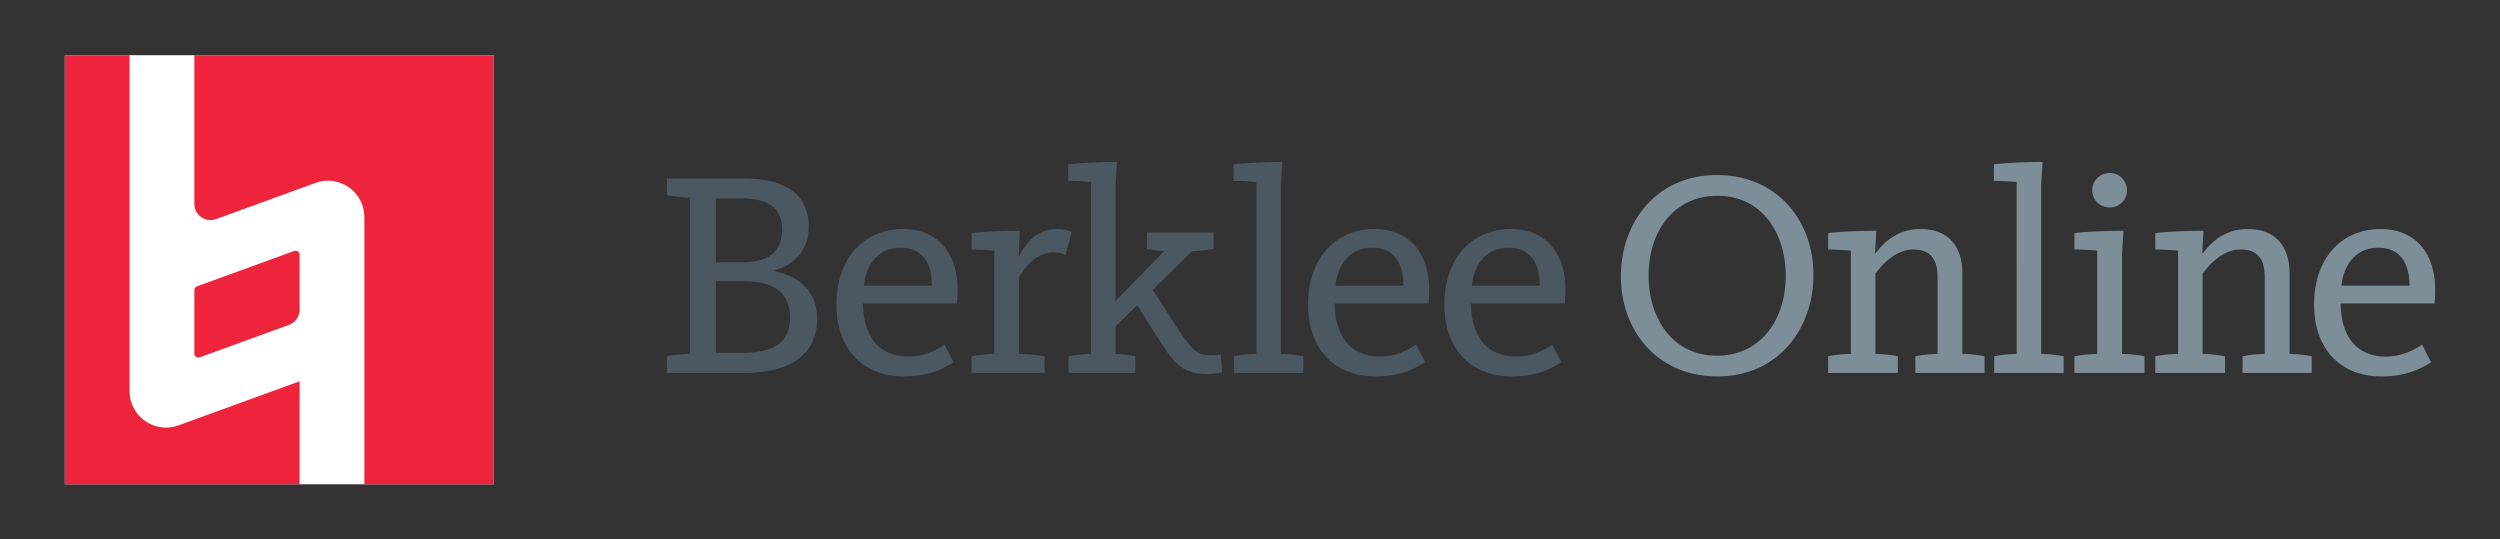 <svg version="1.1" id="Layer_1" xmlns="http://www.w3.org/2000/svg" x="0" y="0" viewBox="0 0 600 129.476" xml:space="preserve"><rect x="0" y="0" width="600" height="129.476" fill="#333333" stroke="none"/><style>.st1{fill:#ee243c}.st2{fill:#7d8e99}.st3{fill:#4b5861}</style><path fill="#fff" d="M15.557 13.251h102.975v102.975H15.557z"/><path class="st1" d="M70.61 60.228L47.277 68.72a.963.963 0 00-.633.905v15.228a.962.962 0 001.292.904l21.415-7.794a3.878 3.878 0 002.551-3.643V61.132a.962.962 0 00-1.292-.904"/><path class="st1" d="M71.902 91.508l-29.078 10.583c-5.698 2.074-11.724-2.146-11.724-8.209V13.251H15.557v102.975h56.345V91.508"/><path class="st1" d="M46.644 13.251v35.69c0 2.69 2.674 4.563 5.202 3.643l23.875-8.69c5.698-2.074 11.724 2.145 11.724 8.209v64.123h31.087V13.251H46.644"/><g><path class="st2" d="M389.008 66.319c0-12.818 8.405-24.305 23.043-24.305 14.639 0 23.183 11.137 23.183 23.953 0 12.818-8.405 24.374-23.042 24.374-14.568 0-23.184-11.135-23.184-24.022m39.572-.071c0-10.437-5.812-19.26-16.388-19.26-10.577 0-16.529 8.684-16.529 19.12 0 10.365 5.813 19.261 16.388 19.261 10.576 0 16.529-8.755 16.529-19.121zM438.745 85.508c.98-.209 3.432-.56 5.462-.56V60.155a64.808 64.808 0 00-5.462-.28v-3.923c1.89-.28 6.653-.56 11.557-.56l-.281 5.393h.14c2.662-3.573 6.094-5.814 10.786-5.814 7.143 0 10.015 4.693 10.015 10.577v19.4c1.961 0 4.412.351 5.323.56v3.993h-16.599v-3.993c.911-.209 3.293-.56 5.323-.56v-18.49c0-4.062-1.611-6.583-5.743-6.583-3.853 0-6.933 2.801-9.174 5.812v19.261c2.03 0 4.412.351 5.392.56v3.993h-16.739v-3.993M478.602 85.508c.982-.209 3.362-.56 5.393-.56V43.695a65.224 65.224 0 00-5.462-.28v-3.992c1.96-.21 6.724-.56 11.696-.56l-.35 5.533v40.552c2.031 0 4.412.351 5.393.56v3.993h-16.67v-3.993M497.866 85.508c.981-.209 3.432-.56 5.463-.56V60.155a64.808 64.808 0 00-5.463-.28v-3.923c1.892-.28 6.723-.56 11.766-.56l-.349 5.533v24.023c2.03 0 4.412.351 5.392.56v3.993h-16.809v-3.993m4.272-39.852c0-2.241 1.822-4.132 4.203-4.132 2.311 0 4.133 1.891 4.133 4.132a4.097 4.097 0 01-4.133 4.133c-2.381 0-4.203-1.822-4.203-4.133zM517.27 85.508c.981-.209 3.432-.56 5.464-.56V60.155a64.809 64.809 0 00-5.464-.28v-3.923c1.892-.28 6.655-.56 11.557-.56l-.28 5.393h.14c2.661-3.573 6.093-5.814 10.786-5.814 7.144 0 10.016 4.693 10.016 10.577v19.4c1.96 0 4.412.351 5.321.56v3.993h-16.597v-3.993c.909-.209 3.291-.56 5.323-.56v-18.49c0-4.062-1.613-6.583-5.744-6.583-3.852 0-6.934 2.801-9.175 5.812v19.261c2.032 0 4.412.351 5.393.56v3.993h-16.74v-3.993M555.378 73.111c0-11.136 6.582-18.14 15.968-18.14 8.264 0 13.097 5.674 13.097 14.569 0 .84-.071 2.521-.139 3.293h-22.553c.07 7.913 3.851 12.746 10.926 12.746 3.782 0 7.074-1.751 8.614-2.872l2.171 4.202c-1.75 1.191-5.603 3.432-11.836 3.432-10.506 0-16.248-7.213-16.248-17.23m22.902-4.551c0-4.974-1.961-9.107-7.494-9.107-4.972 0-8.265 3.573-8.826 9.107h16.32z"/></g><g><path class="st3" d="M160.049 85.507c.981-.209 3.502-.56 5.533-.56V47.406c-2.031 0-4.552-.35-5.533-.561v-3.992h18.631c8.685 0 15.409 3.082 15.409 11.487 0 5.603-3.293 9.245-8.405 10.577v.139c5.743.981 10.436 4.763 10.436 11.277 0 9.386-7.214 13.167-17.651 13.167h-18.42v-3.993m11.767-22.552h6.164c6.794 0 9.735-2.732 9.735-7.915 0-5.113-3.362-7.424-9.595-7.424h-6.304v15.339zm0 21.712h6.444c7.774 0 11.346-2.661 11.346-8.405 0-5.462-3.222-8.755-10.996-8.755h-6.794v17.16zM200.75 73.11c0-11.136 6.583-18.14 15.969-18.14 8.264 0 13.097 5.674 13.097 14.568 0 .841-.07 2.522-.139 3.294h-22.554c.071 7.913 3.852 12.746 10.926 12.746 3.783 0 7.075-1.751 8.615-2.872l2.171 4.202c-1.75 1.192-5.603 3.433-11.836 3.433-10.507 0-16.249-7.214-16.249-17.231m22.903-4.551c0-4.974-1.961-9.106-7.494-9.106-4.973 0-8.266 3.572-8.826 9.106h16.32zM233.183 85.507c.982-.209 3.433-.56 5.464-.56V60.154a64.809 64.809 0 00-5.464-.28v-3.923c1.893-.28 6.655-.56 11.557-.56l-.28 6.164h.141c1.26-2.943 4.342-6.585 8.824-6.585 2.171 0 3.292.491 3.783.701l-1.471 5.533c-.419-.21-1.33-.631-3.082-.631-4.553 0-7.564 4.974-8.124 6.095v18.279c2.031 0 5.184.351 6.163.56V89.5h-17.511v-3.993M296.138 85.507c.982-.209 3.362-.56 5.394-.56V43.694a64.809 64.809 0 00-5.464-.28v-3.992c1.963-.211 6.724-.561 11.698-.561l-.351 5.533v40.553c2.032 0 4.412.351 5.394.56V89.5h-16.671v-3.993M313.933 73.11c0-11.136 6.583-18.14 15.969-18.14 8.264 0 13.097 5.674 13.097 14.568 0 .841-.07 2.522-.139 3.294h-22.554c.071 7.913 3.852 12.746 10.926 12.746 3.783 0 7.075-1.751 8.615-2.872l2.171 4.202c-1.75 1.192-5.604 3.433-11.836 3.433-10.507 0-16.249-7.214-16.249-17.231m22.903-4.551c0-4.974-1.962-9.106-7.494-9.106-4.973 0-8.266 3.572-8.826 9.106h16.32zM346.648 73.11c0-11.136 6.583-18.14 15.969-18.14 8.264 0 13.097 5.674 13.097 14.568 0 .841-.07 2.522-.139 3.294h-22.554c.071 7.913 3.852 12.746 10.927 12.746 3.783 0 7.074-1.751 8.614-2.872l2.171 4.202c-1.75 1.192-5.603 3.433-11.836 3.433-10.506 0-16.249-7.214-16.249-17.231m22.903-4.551c0-4.974-1.961-9.106-7.494-9.106-4.972 0-8.266 3.572-8.826 9.106h16.32z"/><path class="st3" d="M293.001 85.117c-.623.137-1.315.137-1.729.137-1.591 0-3.143.082-4.664-1.301-1.245-1.108-2.698-3.113-4.081-5.257l-5.845-9.157 9.388-9.246c2.03-.07 4.271-.35 5.182-.56V55.81h-15.969v3.923c.701.21 2.451.421 4.132.56l-11.696 11.92V44.394l.35-5.533c-4.972 0-9.736.35-11.696.561v3.992c1.05 0 3.221.069 5.462.28v41.253c-2.031 0-4.412.351-5.393.56V89.5h16.04v-3.993c-.98-.209-2.802-.56-4.763-.56v-6.58l5.202-5.123 5.86 9.227c1.176 1.868 2.629 3.874 3.874 4.981 1.729 1.521 3.882 2.325 7.202 2.325 1.038 0 2.559-.208 3.458-.416l-.314-4.244z"/></g></svg>